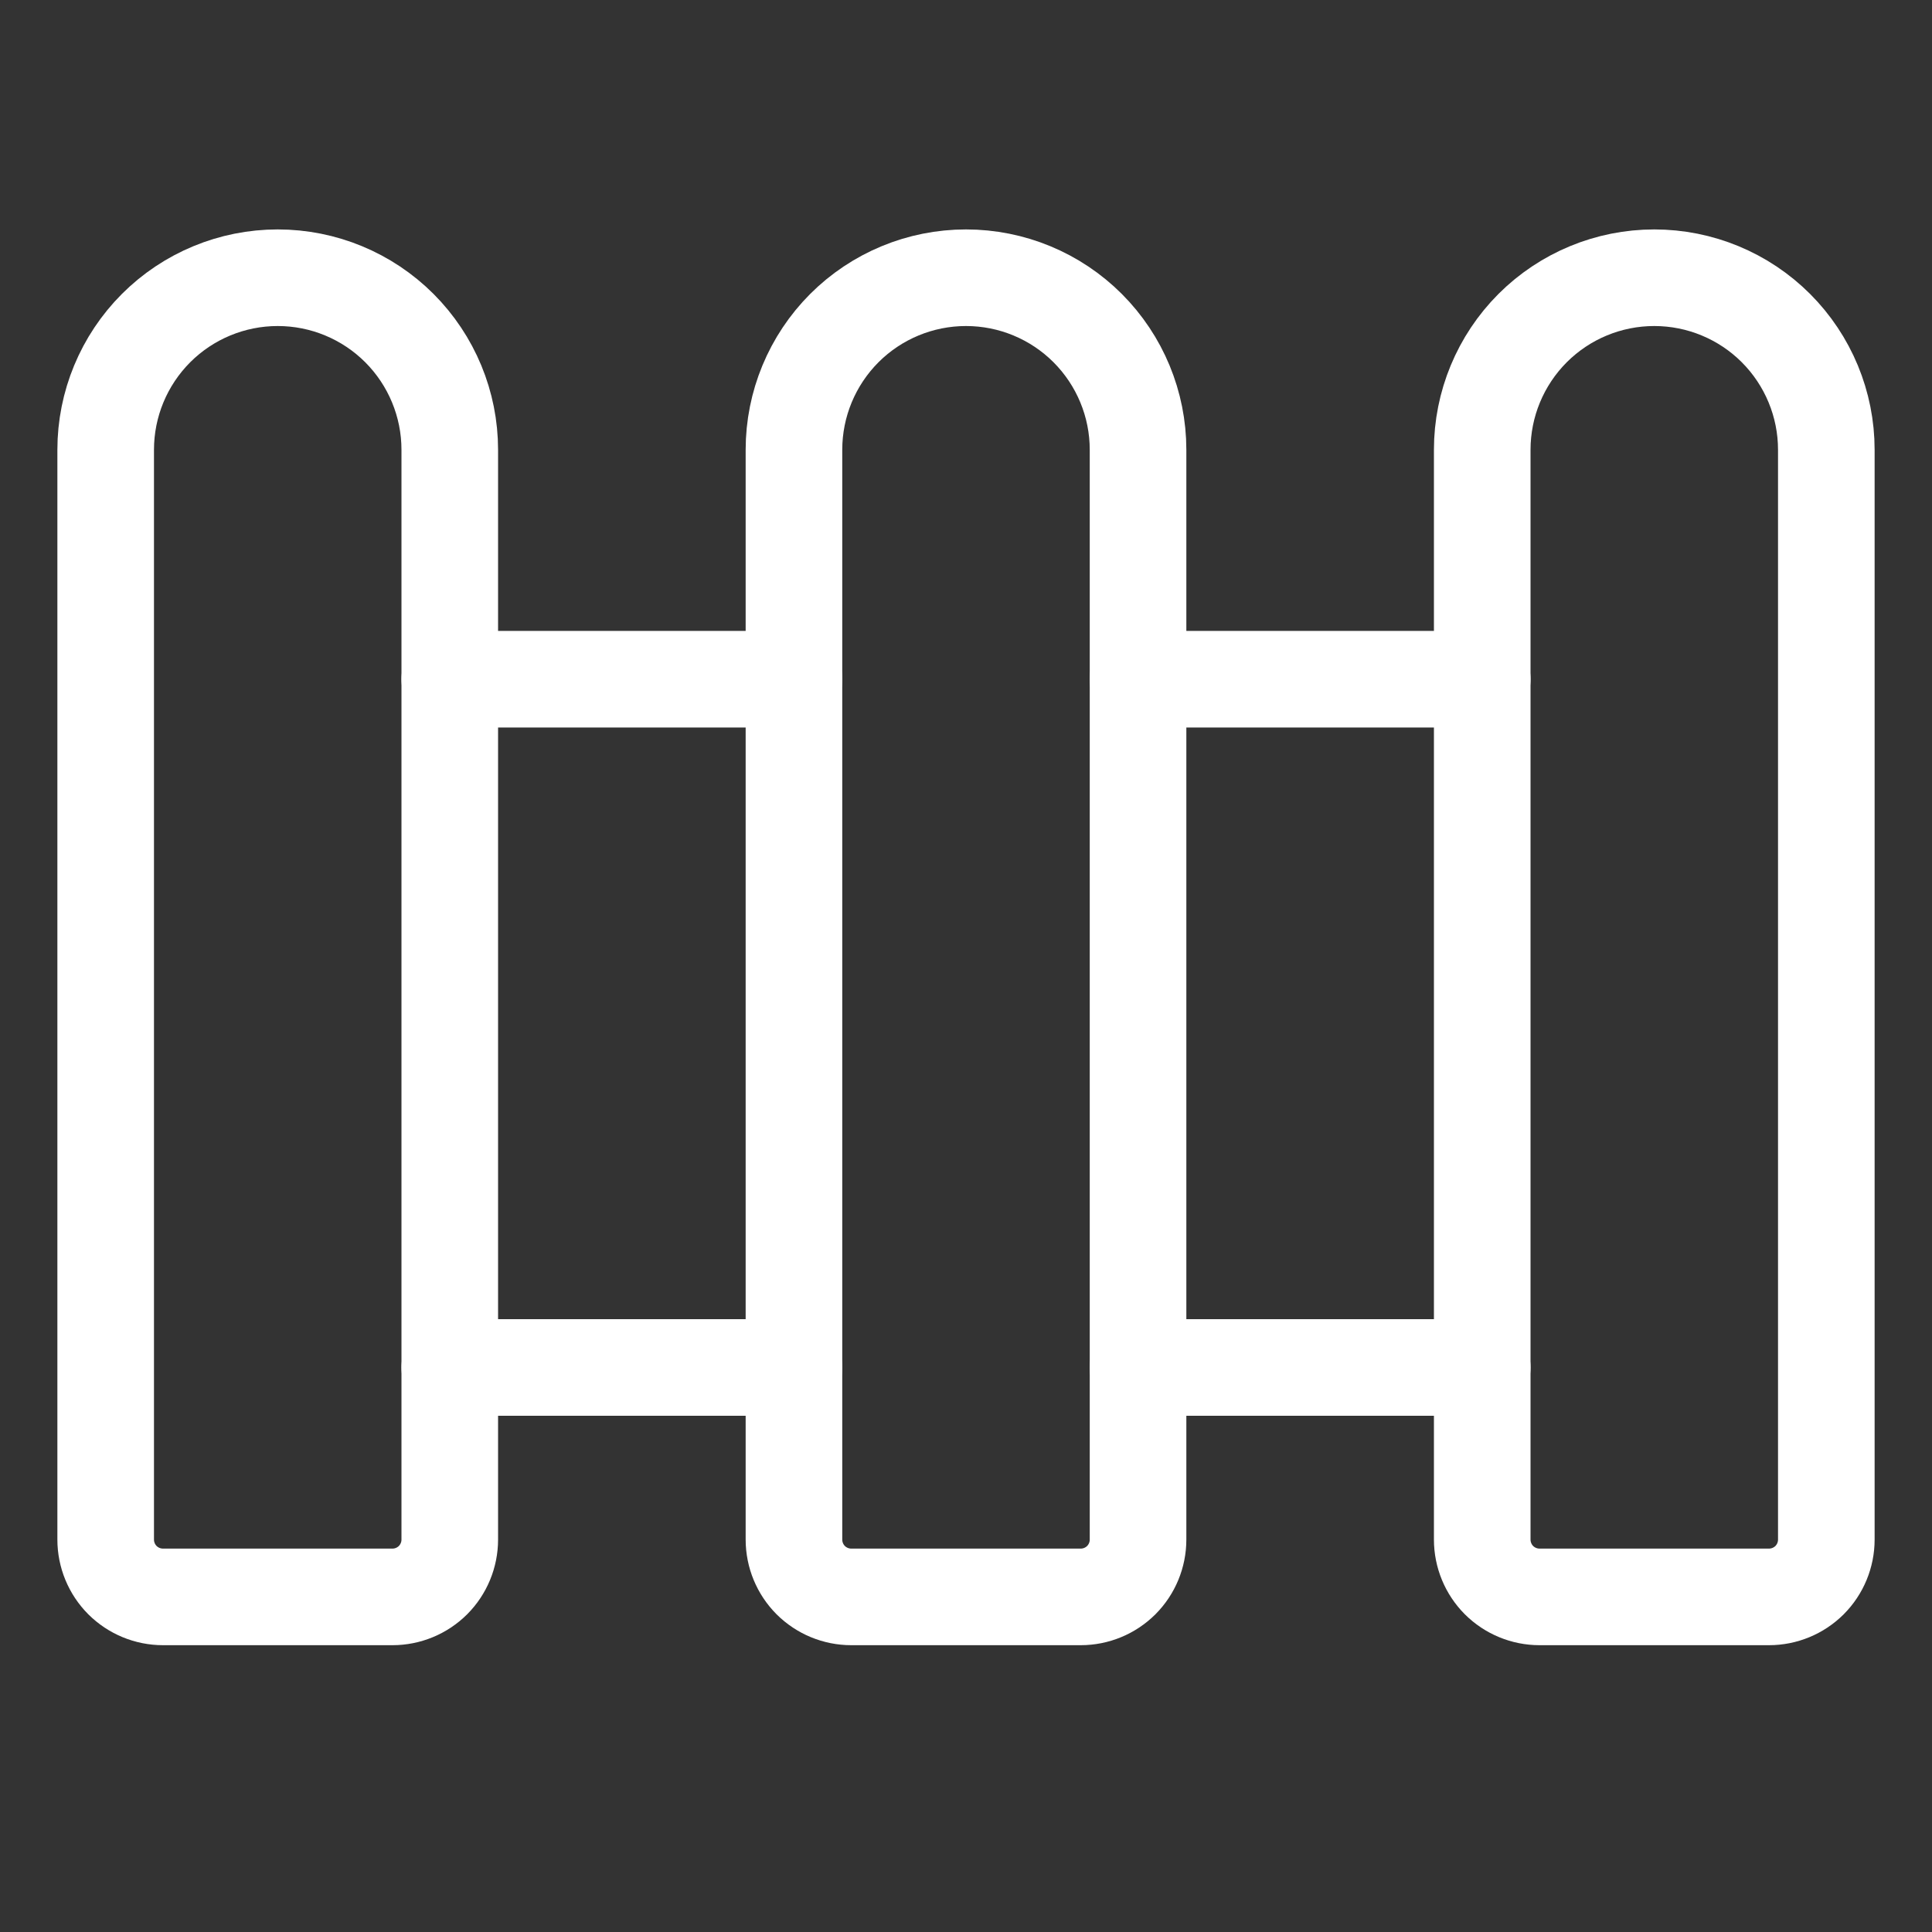 <svg width="40" height="40" viewBox="0 0 40 40" fill="none" xmlns="http://www.w3.org/2000/svg">
<rect x="0" y="0" width="40" height="40" fill="#333333" stroke="none"/>
<path d="M9.312 31.875C9.312 32.19 9.187 32.492 8.965 32.715C8.742 32.937 8.44 33.062 8.125 33.062H3.375C3.06 33.062 2.758 32.937 2.535 32.715C2.313 32.492 2.188 32.19 2.188 31.875V9.312C2.188 8.368 2.563 7.462 3.231 6.793C3.899 6.125 4.805 5.75 5.75 5.75C6.695 5.75 7.601 6.125 8.269 6.793C8.937 7.462 9.312 8.368 9.312 9.312V31.875Z" stroke="white" stroke-width="2" stroke-linecap="round" stroke-linejoin="round"/>
<path d="M23.562 31.875C23.562 32.19 23.437 32.492 23.215 32.715C22.992 32.937 22.69 33.062 22.375 33.062H17.625C17.31 33.062 17.008 32.937 16.785 32.715C16.563 32.492 16.438 32.19 16.438 31.875V9.312C16.438 8.368 16.813 7.462 17.481 6.793C18.149 6.125 19.055 5.75 20 5.75C20.945 5.75 21.851 6.125 22.519 6.793C23.187 7.462 23.562 8.368 23.562 9.312V31.875Z" stroke="white" stroke-width="2" stroke-linecap="round" stroke-linejoin="round"/>
<path d="M37.812 31.875C37.812 32.19 37.687 32.492 37.465 32.715C37.242 32.937 36.94 33.062 36.625 33.062H31.875C31.56 33.062 31.258 32.937 31.035 32.715C30.813 32.492 30.688 32.19 30.688 31.875V9.312C30.688 8.368 31.063 7.462 31.731 6.793C32.399 6.125 33.305 5.75 34.25 5.75C35.195 5.75 36.101 6.125 36.769 6.793C37.437 7.462 37.812 8.368 37.812 9.312V31.875Z" stroke="white" stroke-width="2" stroke-linecap="round" stroke-linejoin="round"/>
<path d="M9.312 14.062H16.438" stroke="white" stroke-width="2" stroke-linecap="round" stroke-linejoin="round"/>
<path d="M23.562 14.062H30.688" stroke="white" stroke-width="2" stroke-linecap="round" stroke-linejoin="round"/>
<path d="M9.312 28.312H16.438" stroke="white" stroke-width="2" stroke-linecap="round" stroke-linejoin="round"/>
<path d="M23.562 28.312H30.688" stroke="white" stroke-width="2" stroke-linecap="round" stroke-linejoin="round"/>
</svg>
